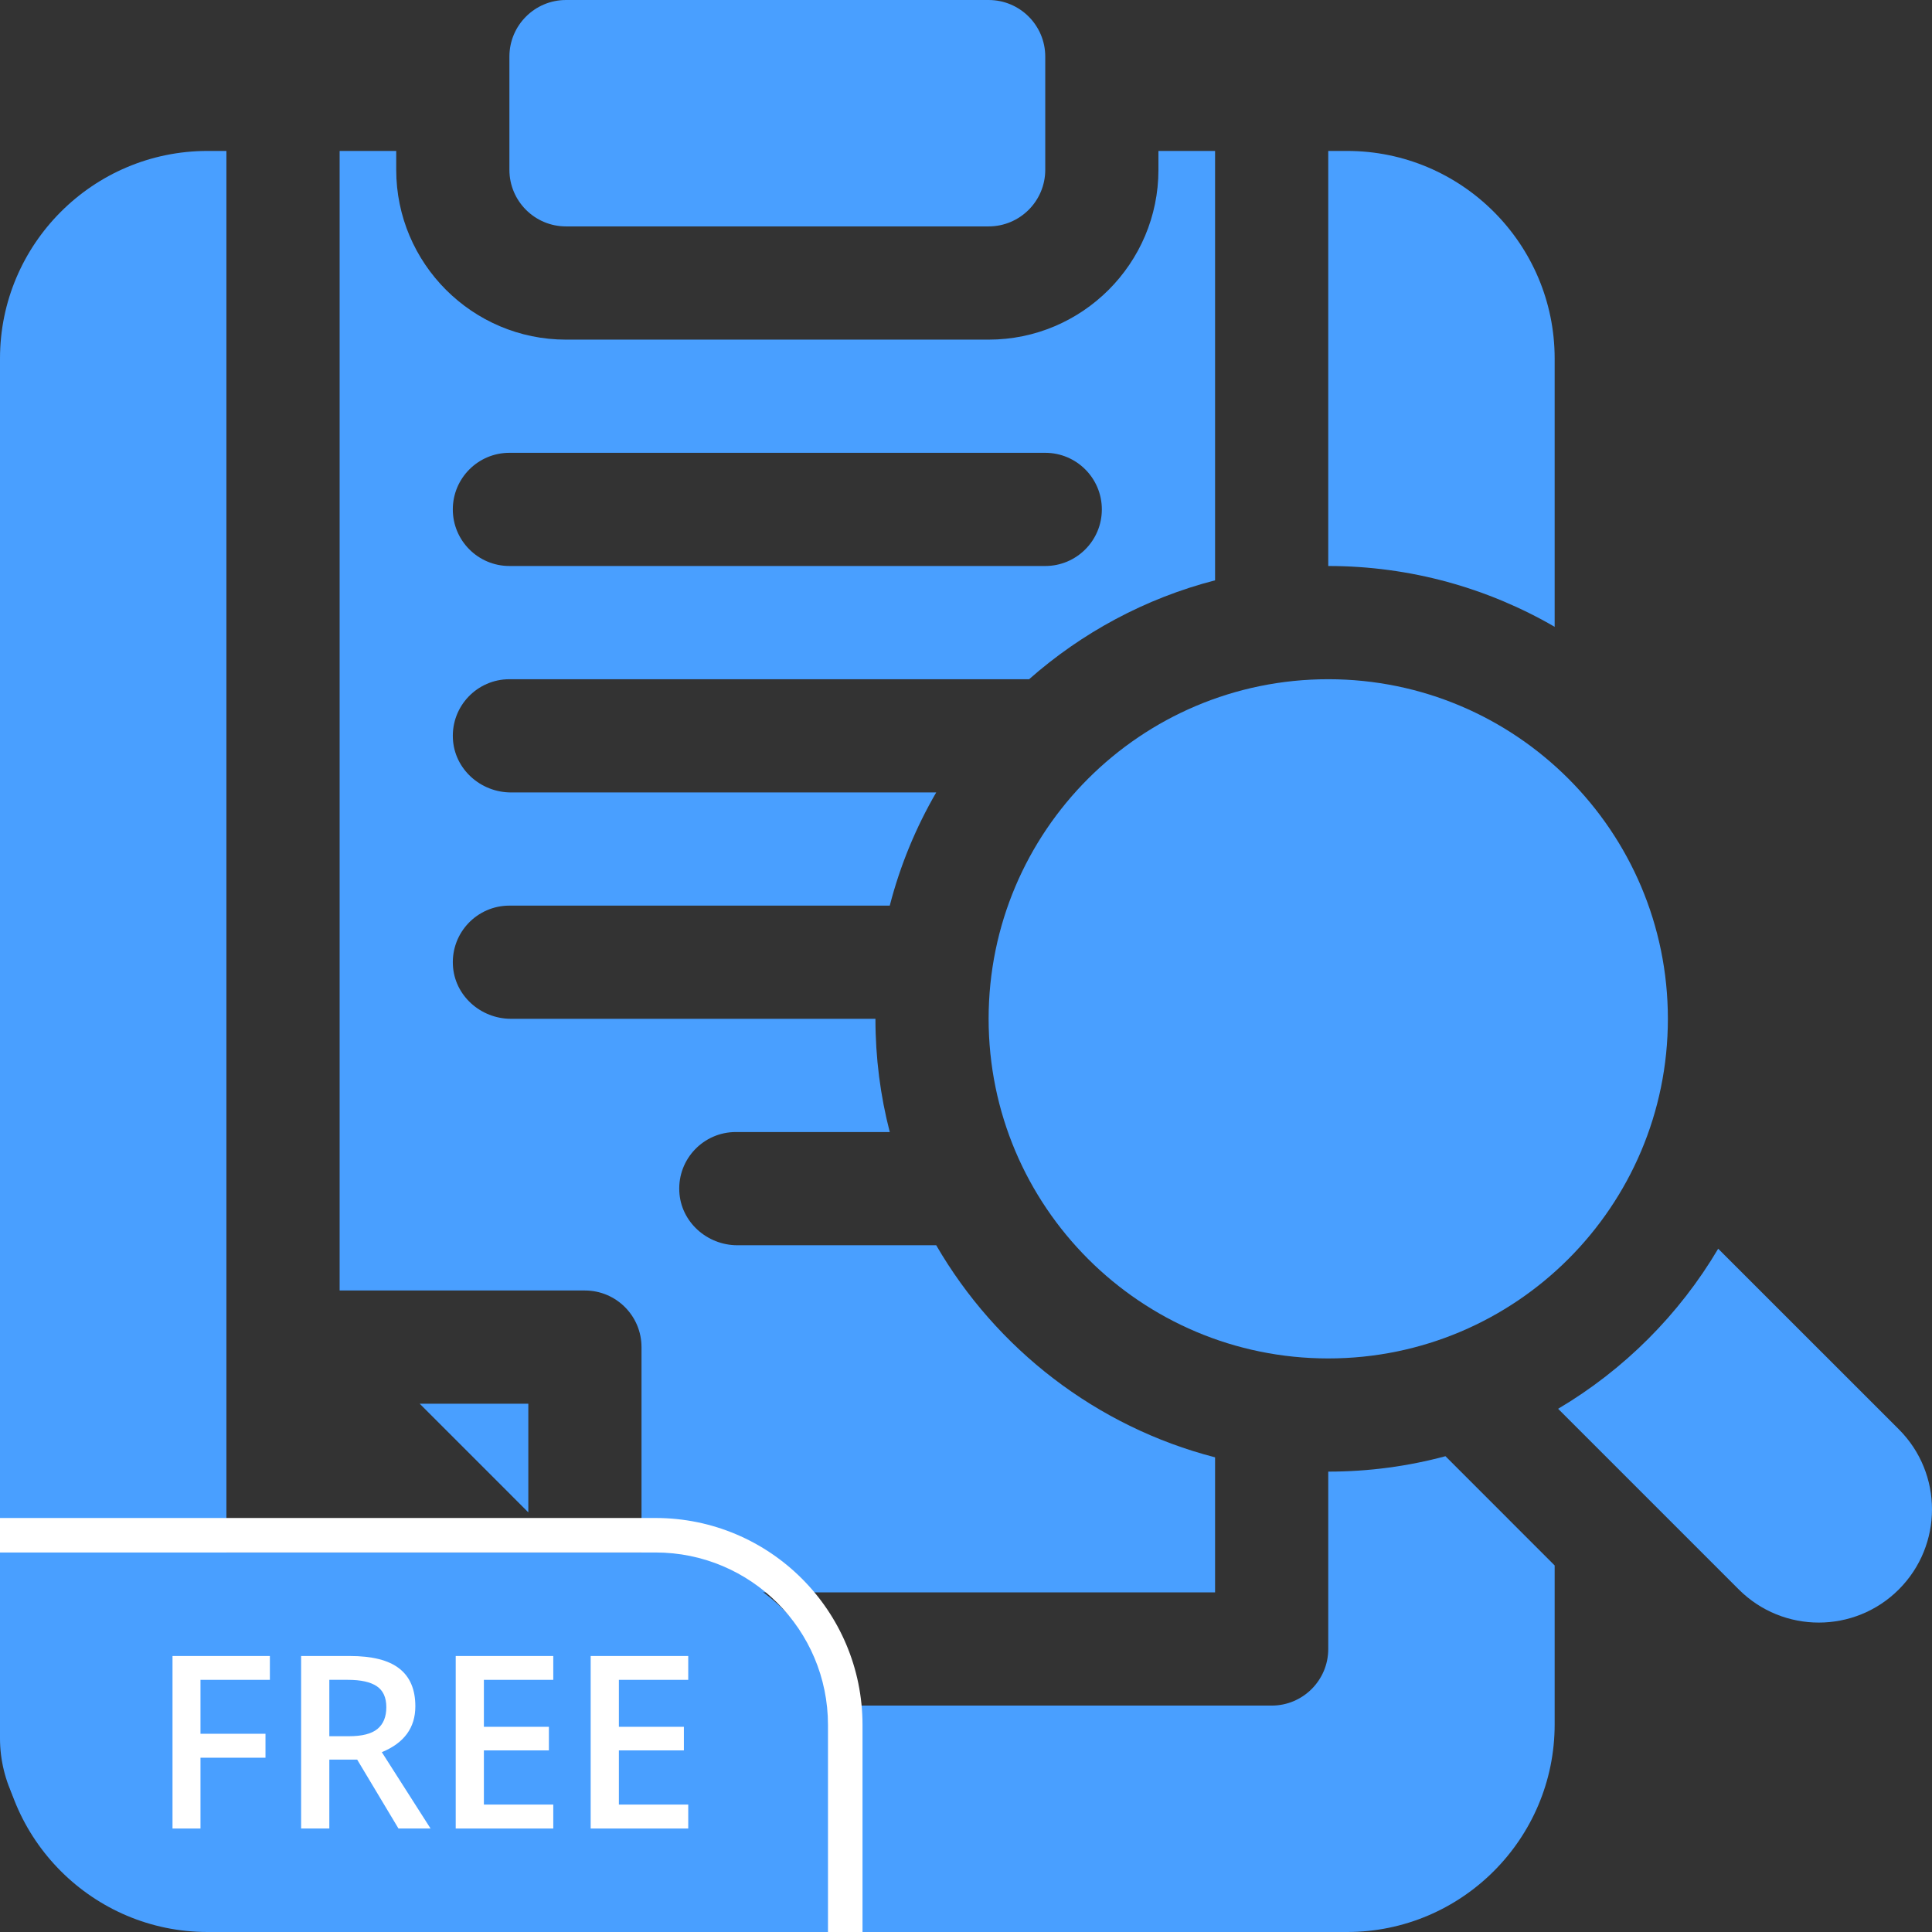 <svg width="48" height="48" viewBox="0 0 48 48" fill="none" xmlns="http://www.w3.org/2000/svg">
<rect x="0" y="0" width="48" height="48" fill="#333333" stroke="none"/>
<path d="M13.126 34.875H10.427L13.126 37.574V34.875Z" fill="#499FFF"/>
<path d="M33 33.75C37.66 33.75 41.438 29.972 41.438 25.312C41.438 20.653 37.66 16.875 33 16.875C28.34 16.875 24.562 20.653 24.562 25.312C24.562 29.972 28.34 33.75 33 33.75Z" fill="#499FFF"/>
<path d="M38.625 8.906C38.625 6.063 36.312 3.75 33.469 3.75H33V14.062C35.048 14.063 36.969 14.613 38.625 15.573V8.906Z" fill="#499FFF"/>
<path d="M33 36.562V40.969C33 41.745 32.37 42.375 31.594 42.375H7.031C6.255 42.375 5.625 41.745 5.625 40.969V3.75H5.156C2.313 3.75 0 6.063 0 8.906V42.844C0 45.687 2.313 48 5.156 48H33.469C36.312 48 38.625 45.687 38.625 42.844V38.893L35.912 36.179C34.983 36.429 34.007 36.562 33 36.562Z" fill="#499FFF"/>
<path d="M47.177 35.512C45.949 34.284 44.304 32.64 42.688 31.024C41.72 32.661 40.348 34.032 38.711 35.001L43.199 39.489C44.297 40.587 46.078 40.587 47.176 39.489C48.274 38.39 48.275 36.61 47.177 35.512Z" fill="#499FFF"/>
<path d="M14.062 5.625H24.562C25.339 5.625 25.969 4.995 25.969 4.219V1.406C25.969 0.63 25.339 0 24.562 0H14.062C13.286 0 12.656 0.63 12.656 1.406V4.219C12.656 4.995 13.286 5.625 14.062 5.625Z" fill="#499FFF"/>
<path d="M15.938 33.469V39.562H30.188V36.207C27.237 35.445 24.753 33.513 23.26 30.938H18.321C17.564 30.938 16.912 30.356 16.877 29.599C16.838 28.792 17.482 28.125 18.281 28.125H22.106C21.873 27.226 21.75 26.283 21.75 25.312H12.696C11.939 25.312 11.287 24.731 11.252 23.974C11.213 23.167 11.857 22.5 12.656 22.5H22.106C22.363 21.502 22.755 20.558 23.26 19.688H12.696C11.939 19.688 11.287 19.106 11.252 18.349C11.213 17.542 11.857 16.875 12.656 16.875H25.568C26.875 15.722 28.45 14.867 30.188 14.418V3.75H28.781V4.219C28.781 6.545 26.889 8.438 24.562 8.438H14.062C11.736 8.438 9.844 6.545 9.844 4.219V3.75H8.438V32.062H14.531C15.308 32.062 15.938 32.692 15.938 33.469ZM12.656 11.25H25.969C26.745 11.25 27.375 11.88 27.375 12.656C27.375 13.433 26.745 14.062 25.969 14.062H12.656C11.88 14.062 11.25 13.433 11.25 12.656C11.25 11.88 11.88 11.25 12.656 11.25Z" fill="#499FFF"/>
<path d="M0 38.571H15.824C18.446 38.571 20.571 40.343 20.571 42.528V47.143H4.747C2.125 47.143 0 45.372 0 43.187V38.571Z" fill="#499FFF"/>
<path d="M0 38.571H16.286C18.653 38.571 20.571 40.49 20.571 42.857V48H21.429V42.857C21.429 40.017 19.126 37.714 16.286 37.714H0V38.571Z" fill="white"/>
<path d="M4.981 45.429H4.286V41.143H6.705V41.735H4.981V43.075H6.596V43.67H4.981V45.429Z" fill="white"/>
<path d="M8.182 43.136H8.669C8.995 43.136 9.231 43.076 9.378 42.955C9.525 42.833 9.598 42.654 9.598 42.415C9.598 42.173 9.519 41.999 9.36 41.893C9.202 41.788 8.964 41.735 8.645 41.735H8.182V43.136ZM8.182 43.717V45.429H7.481V41.143H8.692C9.245 41.143 9.655 41.246 9.92 41.454C10.186 41.661 10.319 41.973 10.319 42.392C10.319 42.925 10.041 43.305 9.486 43.532L10.697 45.429H9.9L8.874 43.717H8.182Z" fill="white"/>
<path d="M13.746 45.429H11.322V41.143H13.746V41.735H12.022V42.902H13.637V43.488H12.022V44.834H13.746V45.429Z" fill="white"/>
<path d="M17.099 45.429H14.675V41.143H17.099V41.735H15.376V42.902H16.991V43.488H15.376V44.834H17.099V45.429Z" fill="white"/>
</svg>
